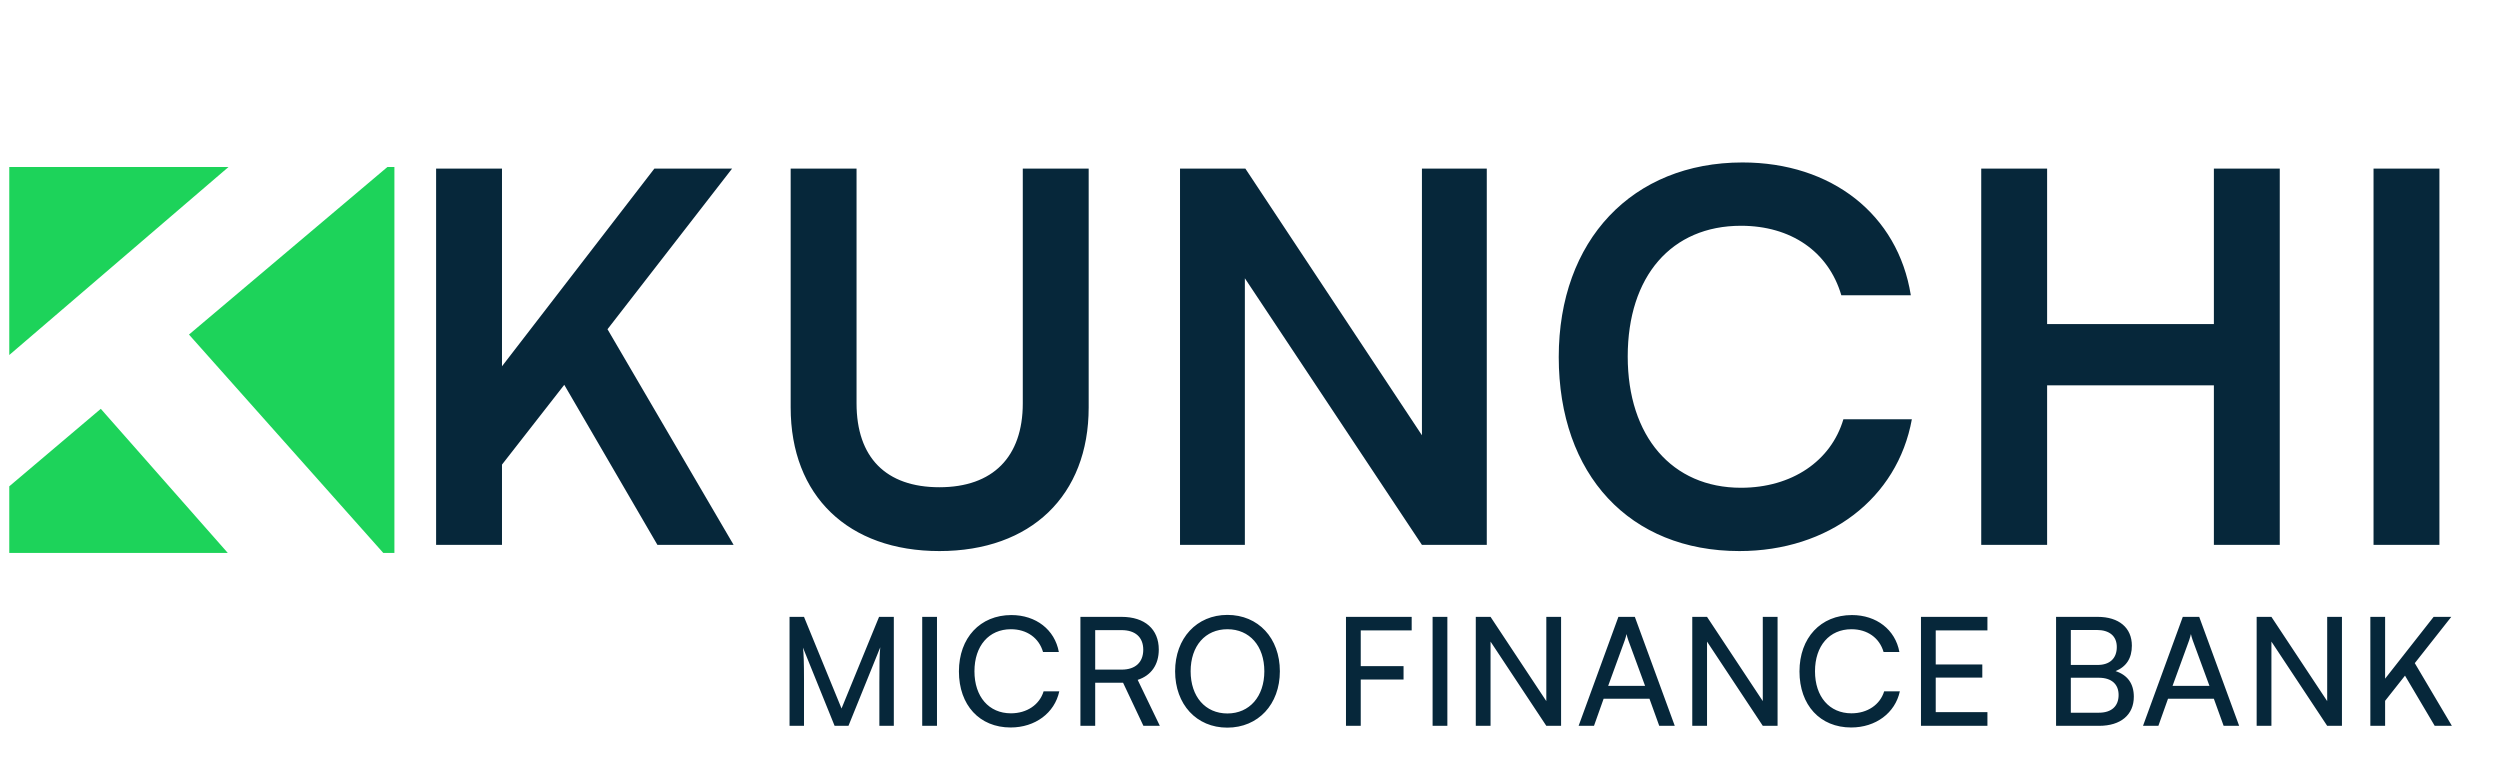 <svg width="181" height="56" viewBox="0 0 181 56" fill="none" xmlns="http://www.w3.org/2000/svg">
<path d="M0.671 40.03H16.489L7.297 29.599L0.671 35.209V40.03Z" fill="#1DD35A"/>
<path d="M27.748 40.03H28.555V12.091H28.047L13.682 24.222L27.748 40.03Z" fill="#1DD35A"/>
<path d="M16.544 12.091H0.671V25.703L16.544 12.091Z" fill="#1DD35A"/>
<path d="M36.344 12.209V26.519L47.375 12.209H53.002L43.983 23.836L53.114 39.45H47.598L40.853 27.861L36.344 33.637V39.45H31.574V12.209H36.344ZM57.244 29.5V12.209H62.014V29.202C62.014 33.115 64.138 35.276 68.013 35.276C71.889 35.276 74.05 33.078 74.05 29.202V12.209H78.82V29.5C78.82 35.873 74.647 39.897 68.013 39.897C61.417 39.897 57.244 35.91 57.244 29.5ZM90.128 39.45H85.433V12.209H90.166L102.948 31.513V12.209H107.643V39.45H102.948L90.128 20.147V39.45ZM125.934 39.897C117.996 39.897 112.853 34.382 112.853 25.848C112.853 17.389 118.182 11.762 126.157 11.762C132.604 11.762 137.412 15.526 138.343 21.376H133.312C132.381 18.209 129.66 16.346 126.046 16.346C121.015 16.346 117.847 19.997 117.847 25.811C117.847 31.587 121.052 35.314 126.046 35.314C129.735 35.314 132.567 33.376 133.461 30.357H138.418C137.374 36.096 132.381 39.897 125.934 39.897ZM148.211 39.45H143.441V12.209H148.211V23.463H160.285V12.209H165.055V39.45H160.285V27.898H148.211V39.45ZM176.614 12.209V39.45H171.844V12.209H176.614Z" fill="#06273A"/>
<path d="M58.21 52.55H57.163V44.661H58.21L60.927 51.295L63.644 44.661H64.713V52.55H63.666V49.429C63.666 47.956 63.677 47.422 63.731 46.865L61.429 52.55H60.425L58.134 46.887C58.188 47.269 58.21 48.076 58.21 49.178V52.55ZM67.838 44.661V52.55H66.768V44.661H67.838ZM73.169 52.67C70.921 52.67 69.426 51.055 69.426 48.611C69.426 46.178 70.965 44.53 73.223 44.53C75.002 44.53 76.366 45.589 76.66 47.203H75.515C75.22 46.178 74.336 45.556 73.191 45.556C71.598 45.556 70.55 46.756 70.55 48.6C70.55 50.444 71.598 51.644 73.191 51.644C74.347 51.644 75.264 51.022 75.558 50.051H76.693C76.355 51.622 74.947 52.67 73.169 52.67ZM79.292 52.55H78.222V44.661H81.201C82.892 44.661 83.896 45.556 83.896 47.029C83.896 48.12 83.35 48.906 82.368 49.222L83.972 52.55H82.783L81.31 49.429H79.292V52.55ZM79.292 45.621V48.48H81.212C82.205 48.48 82.772 47.945 82.772 47.04C82.772 46.123 82.183 45.621 81.201 45.621H79.292ZM92.662 48.6C92.662 51 91.09 52.681 88.854 52.681C86.628 52.681 85.078 51 85.078 48.6C85.078 46.211 86.639 44.519 88.865 44.519C91.101 44.519 92.662 46.2 92.662 48.6ZM91.538 48.6C91.538 46.767 90.469 45.556 88.865 45.556C87.261 45.556 86.202 46.767 86.202 48.6C86.202 50.433 87.261 51.655 88.865 51.655C90.469 51.655 91.538 50.422 91.538 48.6ZM101.617 49.2H98.518V52.55H97.449V44.661H102.206V45.643H98.518V48.229H101.617V49.2ZM104.789 44.661V52.55H103.72V44.661H104.789ZM107.916 52.55H106.847V44.661H107.916L111.953 50.76V44.661H113.022V52.55H111.953L107.916 46.451V52.55ZM115.405 52.55H114.292L117.172 44.661H118.362L121.253 52.55H120.129L119.42 50.586H116.103L115.405 52.55ZM117.631 46.363L116.431 49.658H119.104L117.893 46.363C117.838 46.211 117.784 46.025 117.762 45.905C117.74 46.014 117.685 46.2 117.631 46.363ZM123.589 52.55H122.52V44.661H123.589L127.626 50.76V44.661H128.696V52.55H127.626L123.589 46.451V52.55ZM134.024 52.67C131.777 52.67 130.282 51.055 130.282 48.611C130.282 46.178 131.82 44.53 134.079 44.53C135.857 44.53 137.221 45.589 137.516 47.203H136.37C136.076 46.178 135.192 45.556 134.046 45.556C132.453 45.556 131.406 46.756 131.406 48.6C131.406 50.444 132.453 51.644 134.046 51.644C135.203 51.644 136.119 51.022 136.414 50.051H137.549C137.21 51.622 135.803 52.67 134.024 52.67ZM143.89 52.55H139.078V44.661H143.89V45.643H140.147V48.109H143.519V49.058H140.147V51.557H143.89V52.55ZM148.859 52.55V44.661H151.87C153.409 44.661 154.347 45.447 154.347 46.745C154.347 47.651 153.954 48.262 153.169 48.589C154.042 48.873 154.489 49.506 154.489 50.444C154.489 51.753 153.54 52.55 151.98 52.55H148.859ZM151.805 45.61H149.928V48.142H151.87C152.754 48.142 153.256 47.662 153.256 46.843C153.256 46.058 152.732 45.61 151.805 45.61ZM151.958 49.069H149.928V51.6H151.958C152.874 51.6 153.387 51.131 153.387 50.313C153.387 49.528 152.863 49.069 151.958 49.069ZM156.267 52.55H155.154L158.034 44.661H159.223L162.115 52.55H160.991L160.282 50.586H156.965L156.267 52.55ZM158.492 46.363L157.292 49.658H159.965L158.754 46.363C158.7 46.211 158.645 46.025 158.623 45.905C158.601 46.014 158.547 46.2 158.492 46.363ZM164.451 52.55H163.382V44.661H164.451L168.488 50.76V44.661H169.557V52.55H168.488L164.451 46.451V52.55ZM172.682 44.661V49.135L176.195 44.661H177.472L174.831 48.011L177.516 52.55H176.272L174.122 48.916L172.682 50.739V52.55H171.613V44.661H172.682Z" fill="#06273A"/>
</svg>
